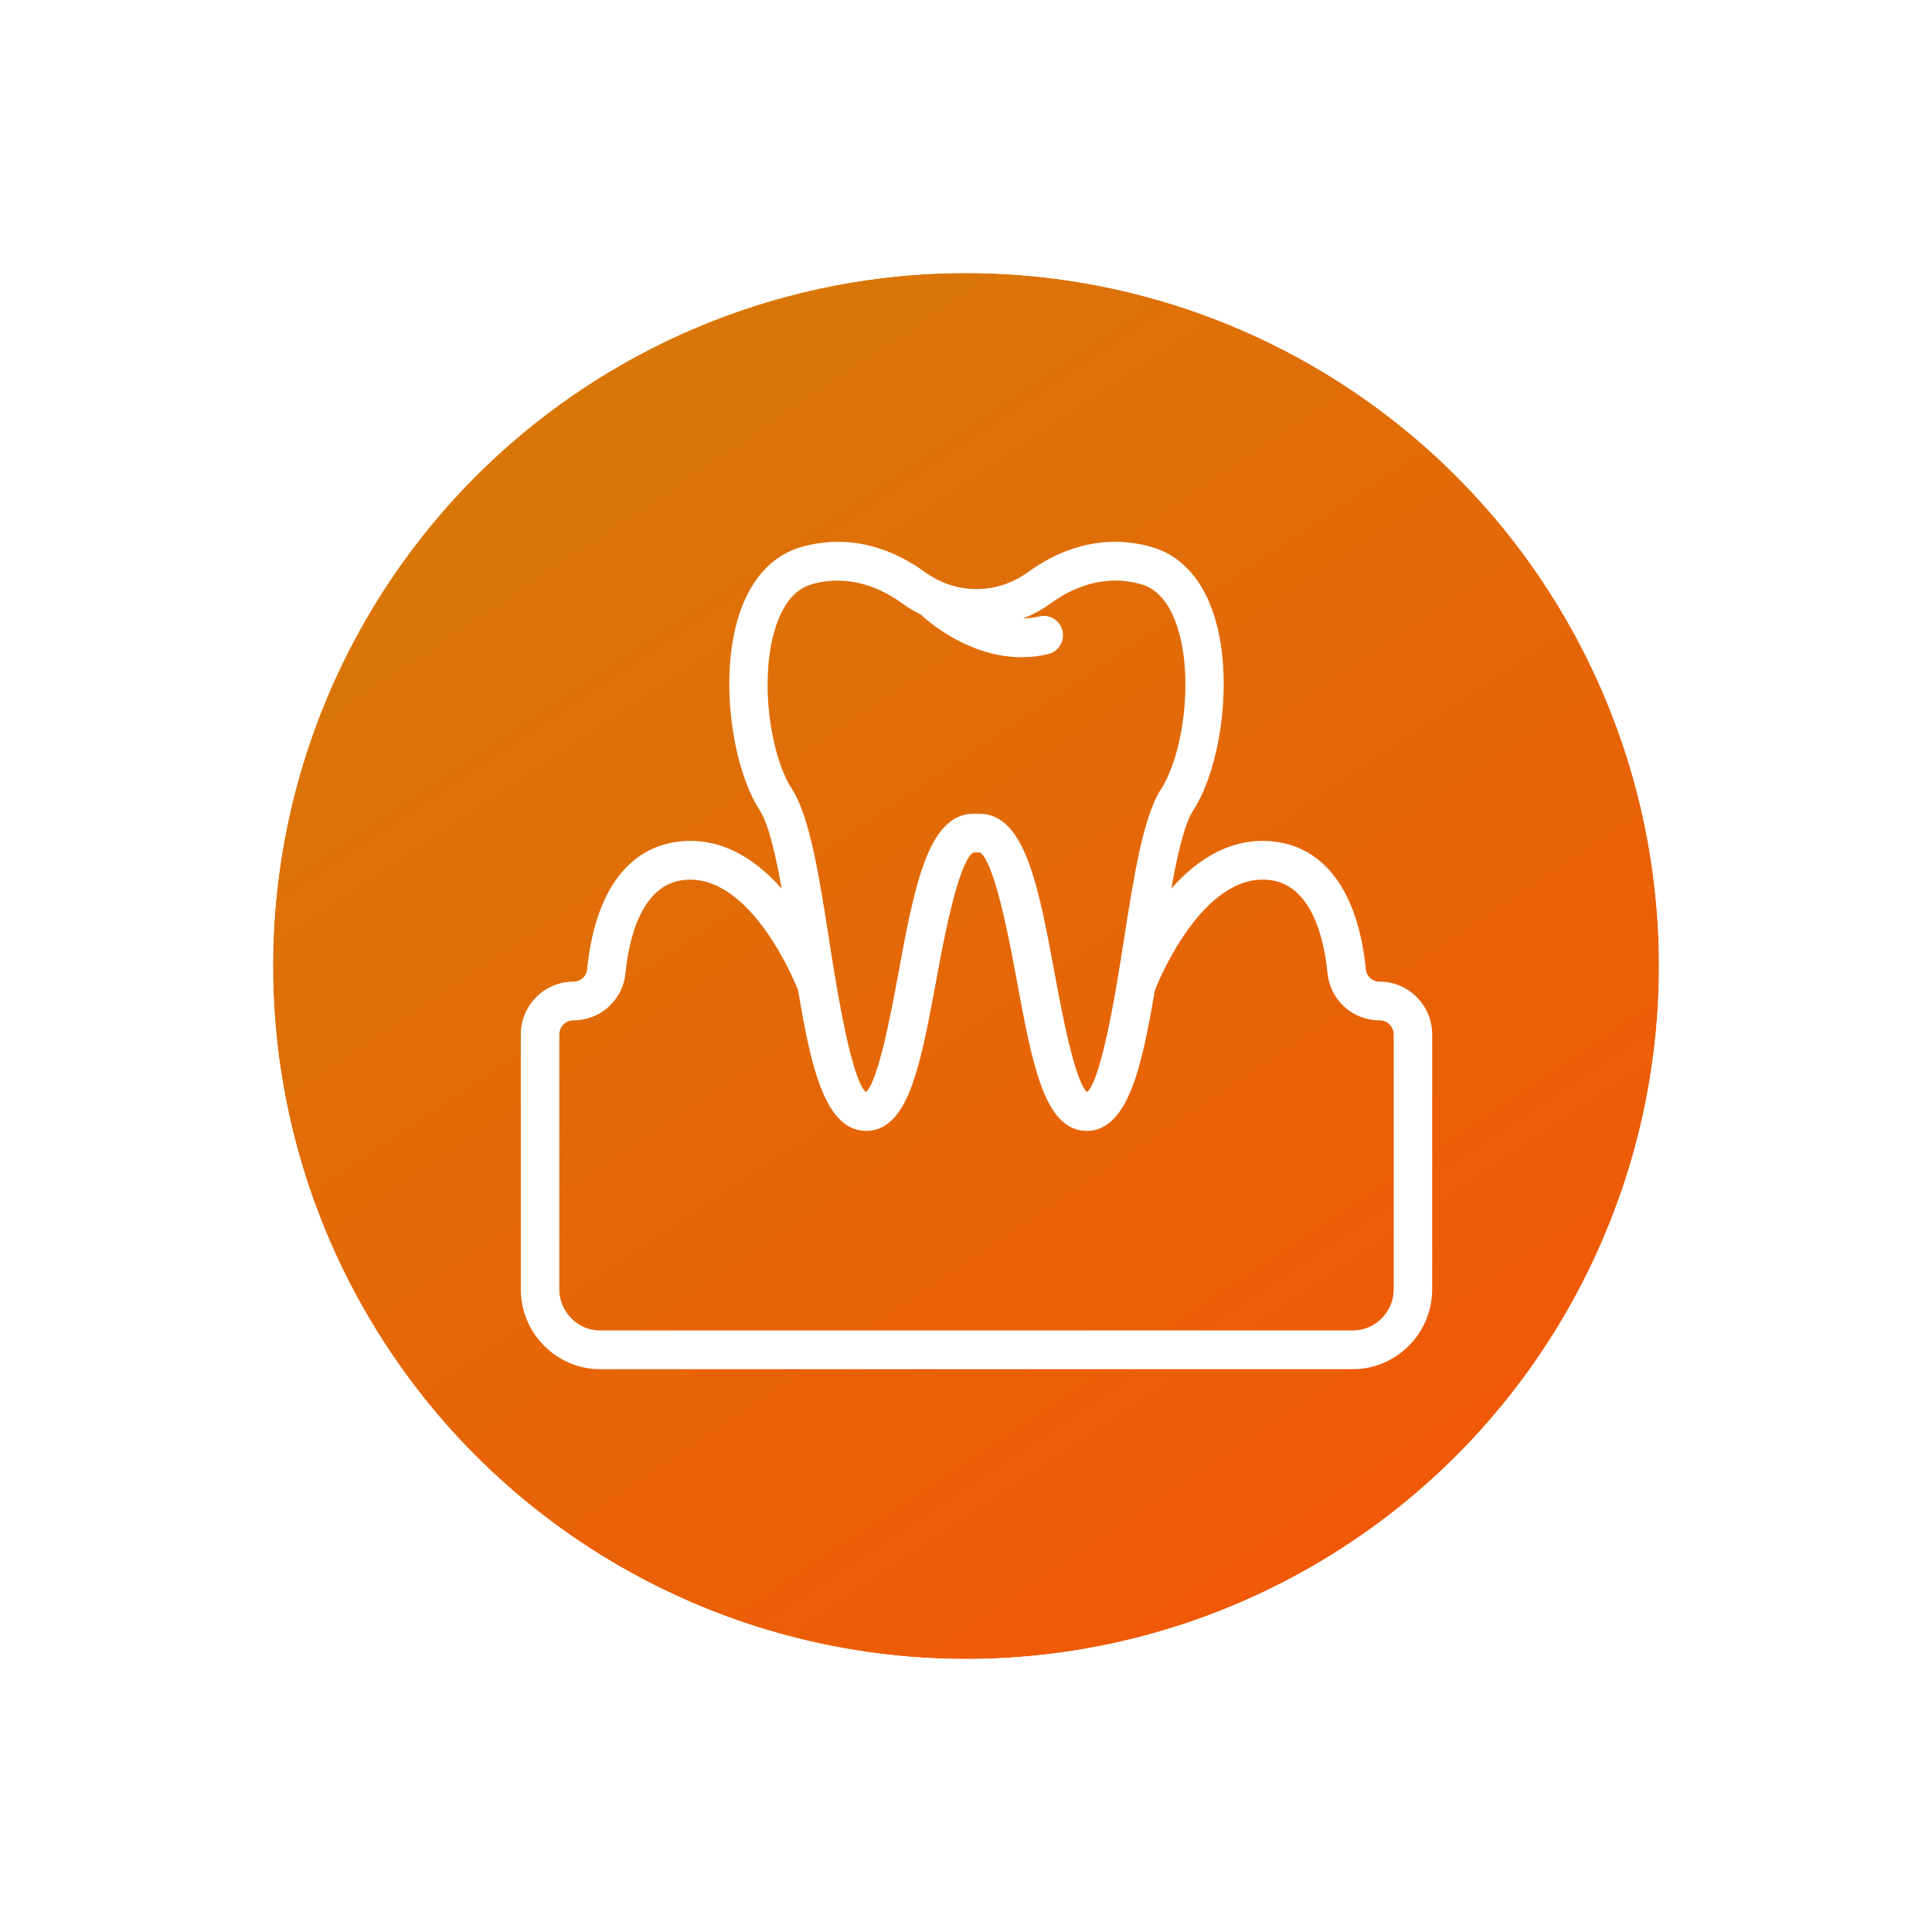 <?xml version="1.0" encoding="UTF-8"?>
<svg xmlns="http://www.w3.org/2000/svg" width="92" height="92" viewBox="0 0 92 92" fill="none">
  <g filter="url(#filter0_d_725_314)">
    <circle cx="46" cy="46" r="33" fill="url(#paint0_linear_725_314)"></circle>
    <circle cx="46" cy="46" r="34.5" stroke="white" stroke-width="3"></circle>
  </g>
  <path d="M49.019 27.32C50.289 26.398 52.334 25.439 54.812 26.144C56.083 26.504 57.048 27.506 57.609 29.018C58.164 30.512 58.276 32.382 58.086 34.127C57.897 35.871 57.404 37.507 56.737 38.532C56.5 38.897 56.287 39.52 56.09 40.31C55.919 40.996 55.763 41.799 55.615 42.655C56.789 41.227 58.418 39.995 60.489 40.157C61.745 40.255 62.771 40.845 63.526 41.871C64.279 42.894 64.76 44.347 64.941 46.173C64.979 46.554 65.303 46.846 65.7 46.846C67.024 46.846 68.1 47.93 68.1 49.263V61.389C68.1 63.434 66.448 65.099 64.417 65.1H28.583C26.552 65.099 24.9 63.434 24.9 61.389V49.263C24.9 47.93 25.976 46.846 27.3 46.846C27.697 46.846 28.021 46.554 28.059 46.173C28.24 44.347 28.721 42.894 29.474 41.871C30.229 40.845 31.255 40.255 32.511 40.157C34.582 39.997 36.211 41.232 37.385 42.661C37.236 41.804 37.082 40.999 36.911 40.312C36.714 39.52 36.5 38.898 36.263 38.532C35.596 37.507 35.104 35.871 34.914 34.127C34.724 32.382 34.836 30.512 35.391 29.018C35.952 27.506 36.917 26.504 38.188 26.143C40.67 25.44 42.711 26.398 43.981 27.32C45.507 28.43 47.493 28.43 49.019 27.32ZM46.386 40.493C46.324 40.49 46.246 40.527 46.15 40.635C46.056 40.741 45.959 40.902 45.861 41.111C45.667 41.529 45.48 42.115 45.307 42.77C44.96 44.081 44.671 45.653 44.482 46.675C44.125 48.607 43.803 50.347 43.345 51.613C42.89 52.87 42.281 53.714 41.317 53.75C40.351 53.785 39.705 53.048 39.227 51.874C38.749 50.698 38.419 49.039 38.103 47.131C38.018 46.91 37.454 45.519 36.51 44.211C35.55 42.881 34.224 41.672 32.637 41.797C31.552 41.881 30.857 42.591 30.408 43.502C29.959 44.415 29.766 45.514 29.685 46.337C29.563 47.564 28.537 48.489 27.3 48.489C26.878 48.489 26.533 48.836 26.533 49.263V61.389C26.533 62.529 27.453 63.456 28.583 63.456H64.417C65.546 63.456 66.467 62.529 66.467 61.389V49.263C66.467 48.836 66.122 48.489 65.7 48.489C64.463 48.489 63.437 47.564 63.315 46.337C63.234 45.514 63.041 44.415 62.592 43.502C62.143 42.591 61.448 41.881 60.363 41.797H60.362C58.77 41.666 57.442 42.88 56.481 44.216C55.537 45.53 54.974 46.925 54.894 47.135C54.58 49.02 54.252 50.662 53.781 51.834C53.312 53.003 52.683 53.752 51.749 53.752C51.726 53.752 51.704 53.751 51.684 53.75H51.683C50.719 53.714 50.11 52.87 49.655 51.613C49.197 50.347 48.875 48.607 48.518 46.675C48.329 45.656 48.04 44.093 47.696 42.786C47.524 42.132 47.34 41.546 47.149 41.126C47.054 40.916 46.96 40.752 46.868 40.643C46.775 40.531 46.699 40.493 46.642 40.493H46.386ZM54.368 27.726C52.519 27.198 50.962 27.936 49.974 28.653C49.423 29.053 48.823 29.336 48.203 29.52C48.623 29.57 49.063 29.558 49.513 29.45L49.595 29.435C50.004 29.381 50.399 29.644 50.497 30.059C50.595 30.472 50.364 30.888 49.973 31.025L49.893 31.05C49.466 31.153 49.049 31.196 48.647 31.196C46.213 31.196 44.313 29.564 43.891 29.172C43.594 29.025 43.303 28.856 43.025 28.654C42.037 27.937 40.481 27.201 38.632 27.726C37.887 27.938 37.307 28.555 36.921 29.594C36.461 30.833 36.365 32.426 36.523 33.923C36.682 35.42 37.092 36.805 37.63 37.632C38.054 38.285 38.375 39.334 38.649 40.585C38.924 41.84 39.155 43.312 39.391 44.823C39.563 45.928 39.85 47.767 40.195 49.329C40.368 50.111 40.554 50.82 40.746 51.331C40.843 51.587 40.939 51.789 41.032 51.925C41.125 52.06 41.198 52.102 41.246 52.105C41.292 52.09 41.354 52.042 41.429 51.935C41.506 51.823 41.586 51.666 41.666 51.47C41.827 51.078 41.985 50.546 42.135 49.954C42.433 48.771 42.694 47.361 42.877 46.373C43.245 44.381 43.592 42.51 44.098 41.139C44.351 40.453 44.647 39.882 45.013 39.482C45.381 39.08 45.821 38.849 46.355 38.849H46.645C47.179 38.849 47.62 39.08 47.988 39.482C48.354 39.882 48.649 40.453 48.902 41.139C49.408 42.51 49.755 44.38 50.123 46.373C50.306 47.361 50.568 48.771 50.866 49.954C51.016 50.546 51.173 51.078 51.334 51.47C51.415 51.666 51.495 51.823 51.572 51.935C51.646 52.041 51.708 52.089 51.754 52.105C51.801 52.102 51.875 52.061 51.969 51.925C52.062 51.789 52.158 51.587 52.254 51.331C52.446 50.819 52.632 50.111 52.805 49.329C53.15 47.767 53.437 45.928 53.609 44.823C53.845 43.312 54.076 41.84 54.351 40.585C54.625 39.334 54.946 38.285 55.371 37.632C55.909 36.805 56.319 35.42 56.477 33.923C56.635 32.426 56.539 30.833 56.079 29.594C55.693 28.555 55.113 27.938 54.368 27.726Z" fill="white" stroke="white" stroke-width="0.2"></path>
  <defs>
    <filter id="filter0_d_725_314" x="0" y="0" width="92" height="92" filterUnits="userSpaceOnUse" color-interpolation-filters="sRGB">
      <feFlood flood-opacity="0" result="BackgroundImageFix"></feFlood>
      <feColorMatrix in="SourceAlpha" type="matrix" values="0 0 0 0 0 0 0 0 0 0 0 0 0 0 0 0 0 0 127 0" result="hardAlpha"></feColorMatrix>
      <feOffset></feOffset>
      <feGaussianBlur stdDeviation="5"></feGaussianBlur>
      <feComposite in2="hardAlpha" operator="out"></feComposite>
      <feColorMatrix type="matrix" values="0 0 0 0 0 0 0 0 0 0 0 0 0 0 0 0 0 0 0.1 0"></feColorMatrix>
      <feBlend mode="normal" in2="BackgroundImageFix" result="effect1_dropShadow_725_314"></feBlend>
      <feBlend mode="normal" in="SourceGraphic" in2="effect1_dropShadow_725_314" result="shape"></feBlend>
    </filter>
    <linearGradient id="paint0_linear_725_314" x1="27.5" y1="21" x2="63.5" y2="75" gradientUnits="userSpaceOnUse">
      <stop stop-color="#DA7608"></stop>
      <stop offset="1" stop-color="#F05807"></stop>
    </linearGradient>
  </defs>
</svg>
